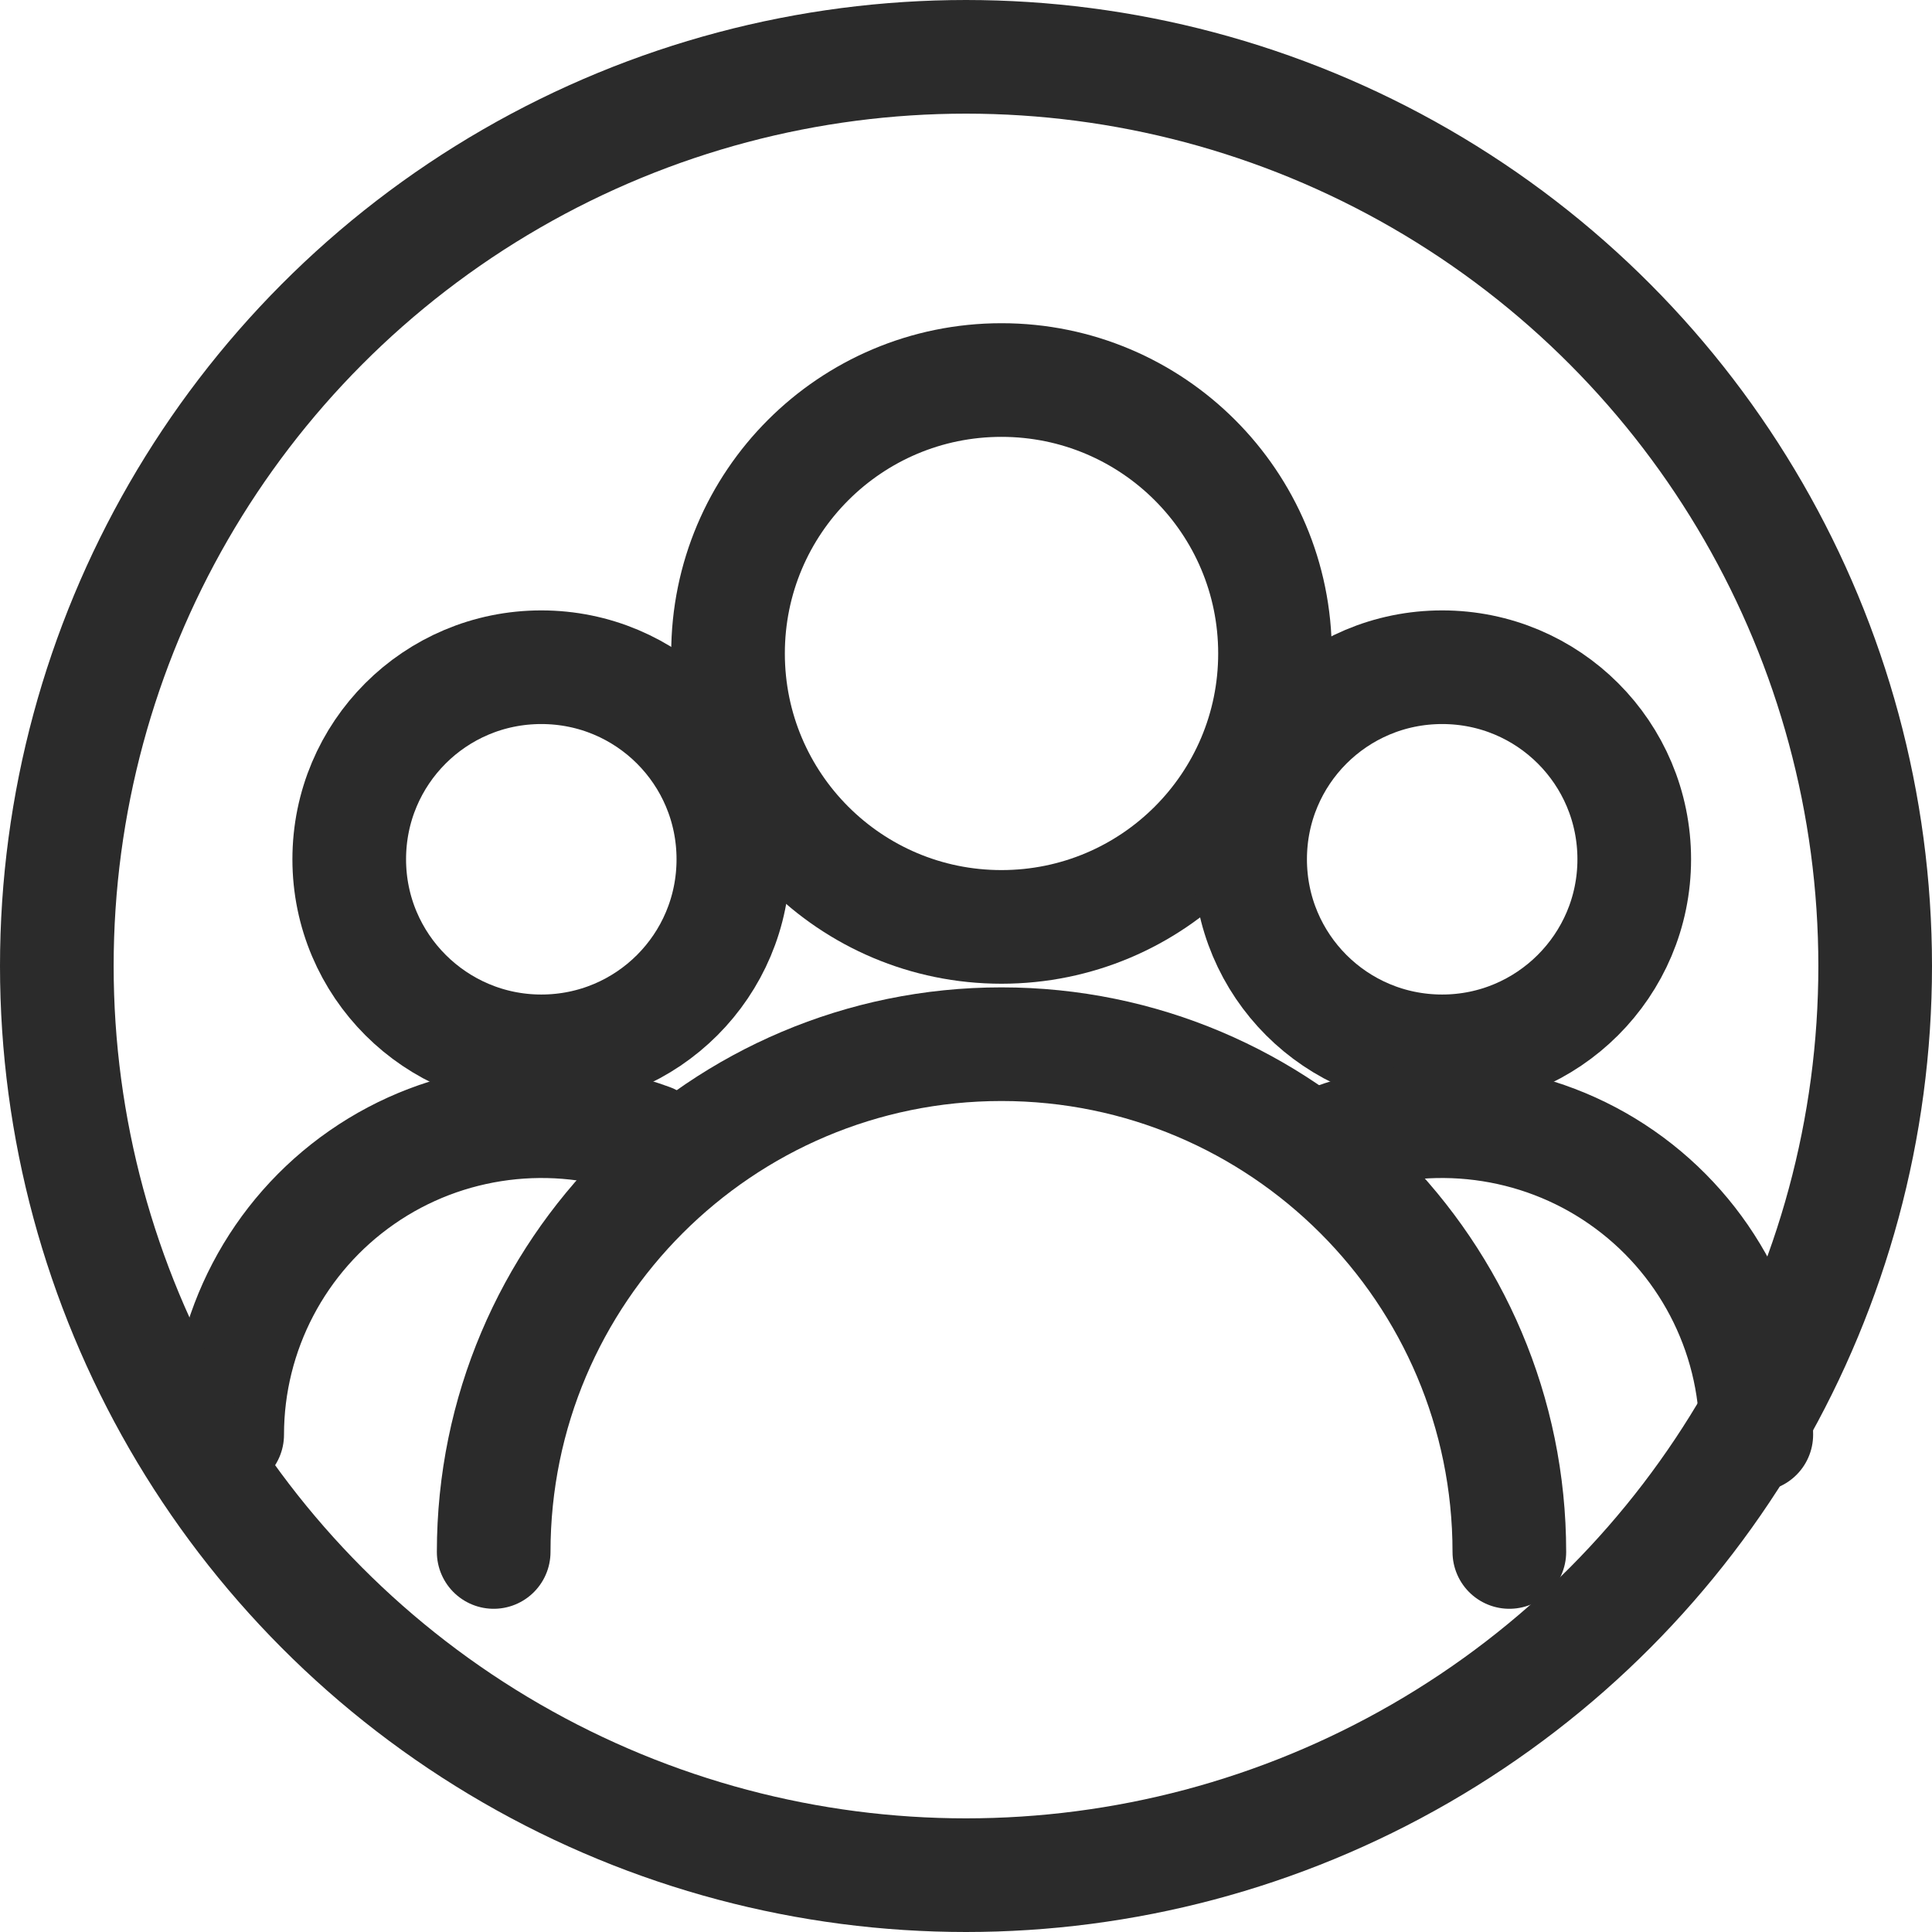 <svg width="17" height="17" viewBox="0 0 17 17" fill="none" xmlns="http://www.w3.org/2000/svg">
<g clip-path="url(#clip0_3839_170888)">
<path d="M8.812 8.156C10.142 8.156 11.219 7.079 11.219 5.75C11.219 4.421 10.142 3.344 8.812 3.344C7.483 3.344 6.406 4.421 6.406 5.75C6.406 7.079 7.483 8.156 8.812 8.156Z" stroke="#2B2B2B" stroke-linecap="round" stroke-linejoin="round"/>
<path d="M4.344 13.656C4.344 11.19 6.347 9.188 8.812 9.188C11.278 9.188 13.281 11.19 13.281 13.656" stroke="#2B2B2B" stroke-linecap="round" stroke-linejoin="round"/>
<path d="M12.69 9.251C13.62 9.251 14.38 8.496 14.38 7.561C14.38 6.626 13.625 5.871 12.69 5.871C11.755 5.871 11 6.626 11 7.561C11 8.496 11.755 9.251 12.69 9.251Z" stroke="#2B2B2B" stroke-linecap="round" stroke-linejoin="round"/>
<path d="M11.734 10.034C12.579 9.725 13.529 9.845 14.269 10.36C15.009 10.874 15.454 11.72 15.454 12.624" stroke="#2B2B2B" stroke-linecap="round" stroke-linejoin="round"/>
<path d="M4.763 9.251C3.833 9.251 3.073 8.496 3.073 7.561C3.073 6.626 3.828 5.871 4.763 5.871C5.698 5.871 6.453 6.626 6.453 7.561C6.453 8.496 5.698 9.251 4.763 9.251Z" stroke="#2B2B2B" stroke-linecap="round" stroke-linejoin="round"/>
<path d="M5.719 10.034C4.874 9.725 3.924 9.845 3.184 10.36C2.444 10.874 1.999 11.72 1.999 12.624" stroke="#2B2B2B" stroke-linecap="round" stroke-linejoin="round"/>
</g>
<circle cx="8.5" cy="8.5" r="8" stroke="#2B2B2B"/>
<defs>
<clipPath id="clip0_3839_170888">
<rect width="15" height="13" fill="white" transform="translate(1 2)"/>
</clipPath>
</defs>
</svg>
